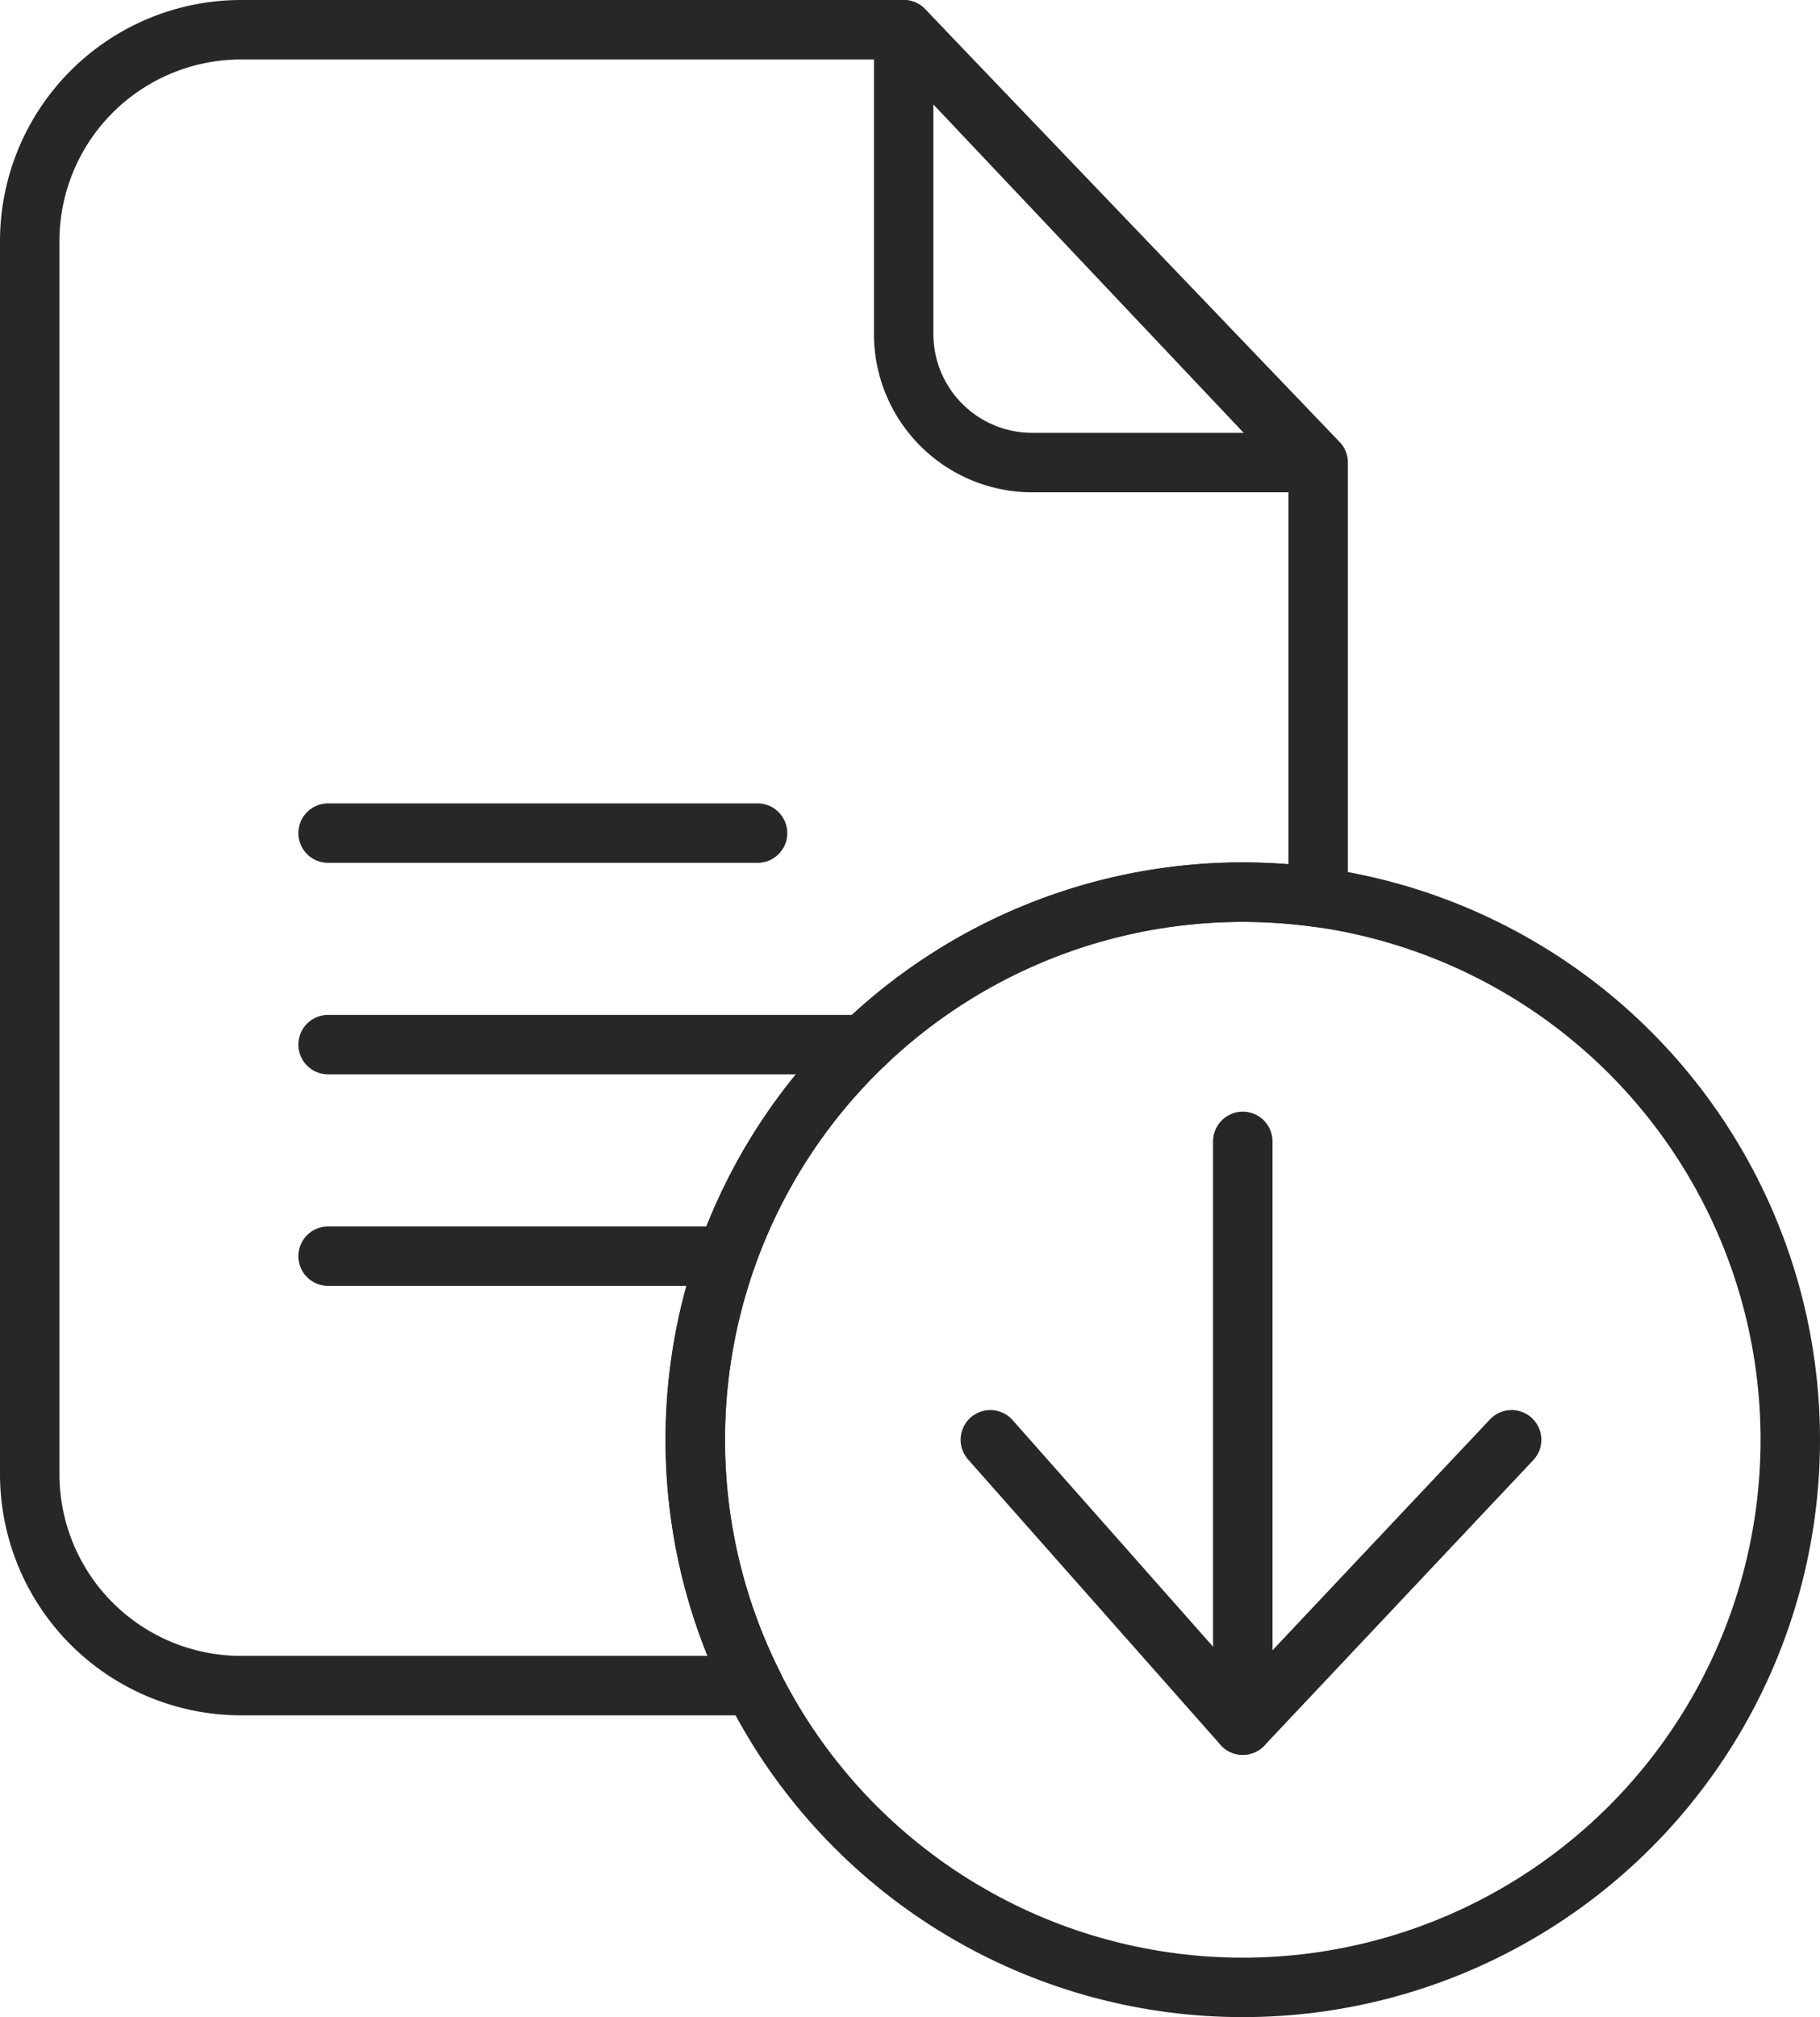 <svg xmlns="http://www.w3.org/2000/svg" width="61.238" height="67.856" viewBox="0 0 61.238 67.856">
  <g id="Raggruppa_1859" data-name="Raggruppa 1859" transform="translate(-175.422 -604.889)">
    <path id="Tracciato_3734" data-name="Tracciato 3734" d="M205.828,605.889v10.235a4.326,4.326,0,0,0,4.326,4.326h9.621Z" fill="none" stroke="#272727" stroke-linecap="round" stroke-linejoin="round" stroke-width="2"/>
    <circle id="Ellisse_2259" data-name="Ellisse 2259" cx="18.422" cy="18.422" r="18.422" transform="translate(198.816 634.901)" fill="none" stroke="#272727" stroke-linecap="round" stroke-linejoin="round" stroke-width="2"/>
    <path id="Tracciato_3735" data-name="Tracciato 3735" d="M198.816,653.323A18.422,18.422,0,0,1,217.238,634.9a18.632,18.632,0,0,1,2.537.178V620.647l-13.947-14.758h-22.29A7.115,7.115,0,0,0,176.422,613v41.477a7.116,7.116,0,0,0,7.116,7.116h17.241A18.347,18.347,0,0,1,198.816,653.323Z" fill="none" stroke="#272727" stroke-linecap="round" stroke-linejoin="round" stroke-width="2"/>
    <line id="Linea_112" data-name="Linea 112" y2="19.636" transform="translate(217.238 643.285)" fill="none" stroke="#272727" stroke-linecap="round" stroke-linejoin="round" stroke-width="2"/>
    <path id="Tracciato_3736" data-name="Tracciato 3736" d="M208.744,653.323l8.494,9.6,9.046-9.6" fill="none" stroke="#272727" stroke-linecap="round" stroke-linejoin="round" stroke-width="2"/>
    <line id="Linea_113" data-name="Linea 113" x2="14.451" transform="translate(186.461 632.915)" fill="none" stroke="#272727" stroke-linecap="round" stroke-linejoin="round" stroke-width="2"/>
    <line id="Linea_114" data-name="Linea 114" x2="18.028" transform="translate(186.461 640.03)" fill="none" stroke="#272727" stroke-linecap="round" stroke-linejoin="round" stroke-width="2"/>
    <line id="Linea_115" data-name="Linea 115" x2="13.417" transform="translate(186.461 647.146)" fill="none" stroke="#272727" stroke-linecap="round" stroke-linejoin="round" stroke-width="2"/>
  </g>
</svg>
